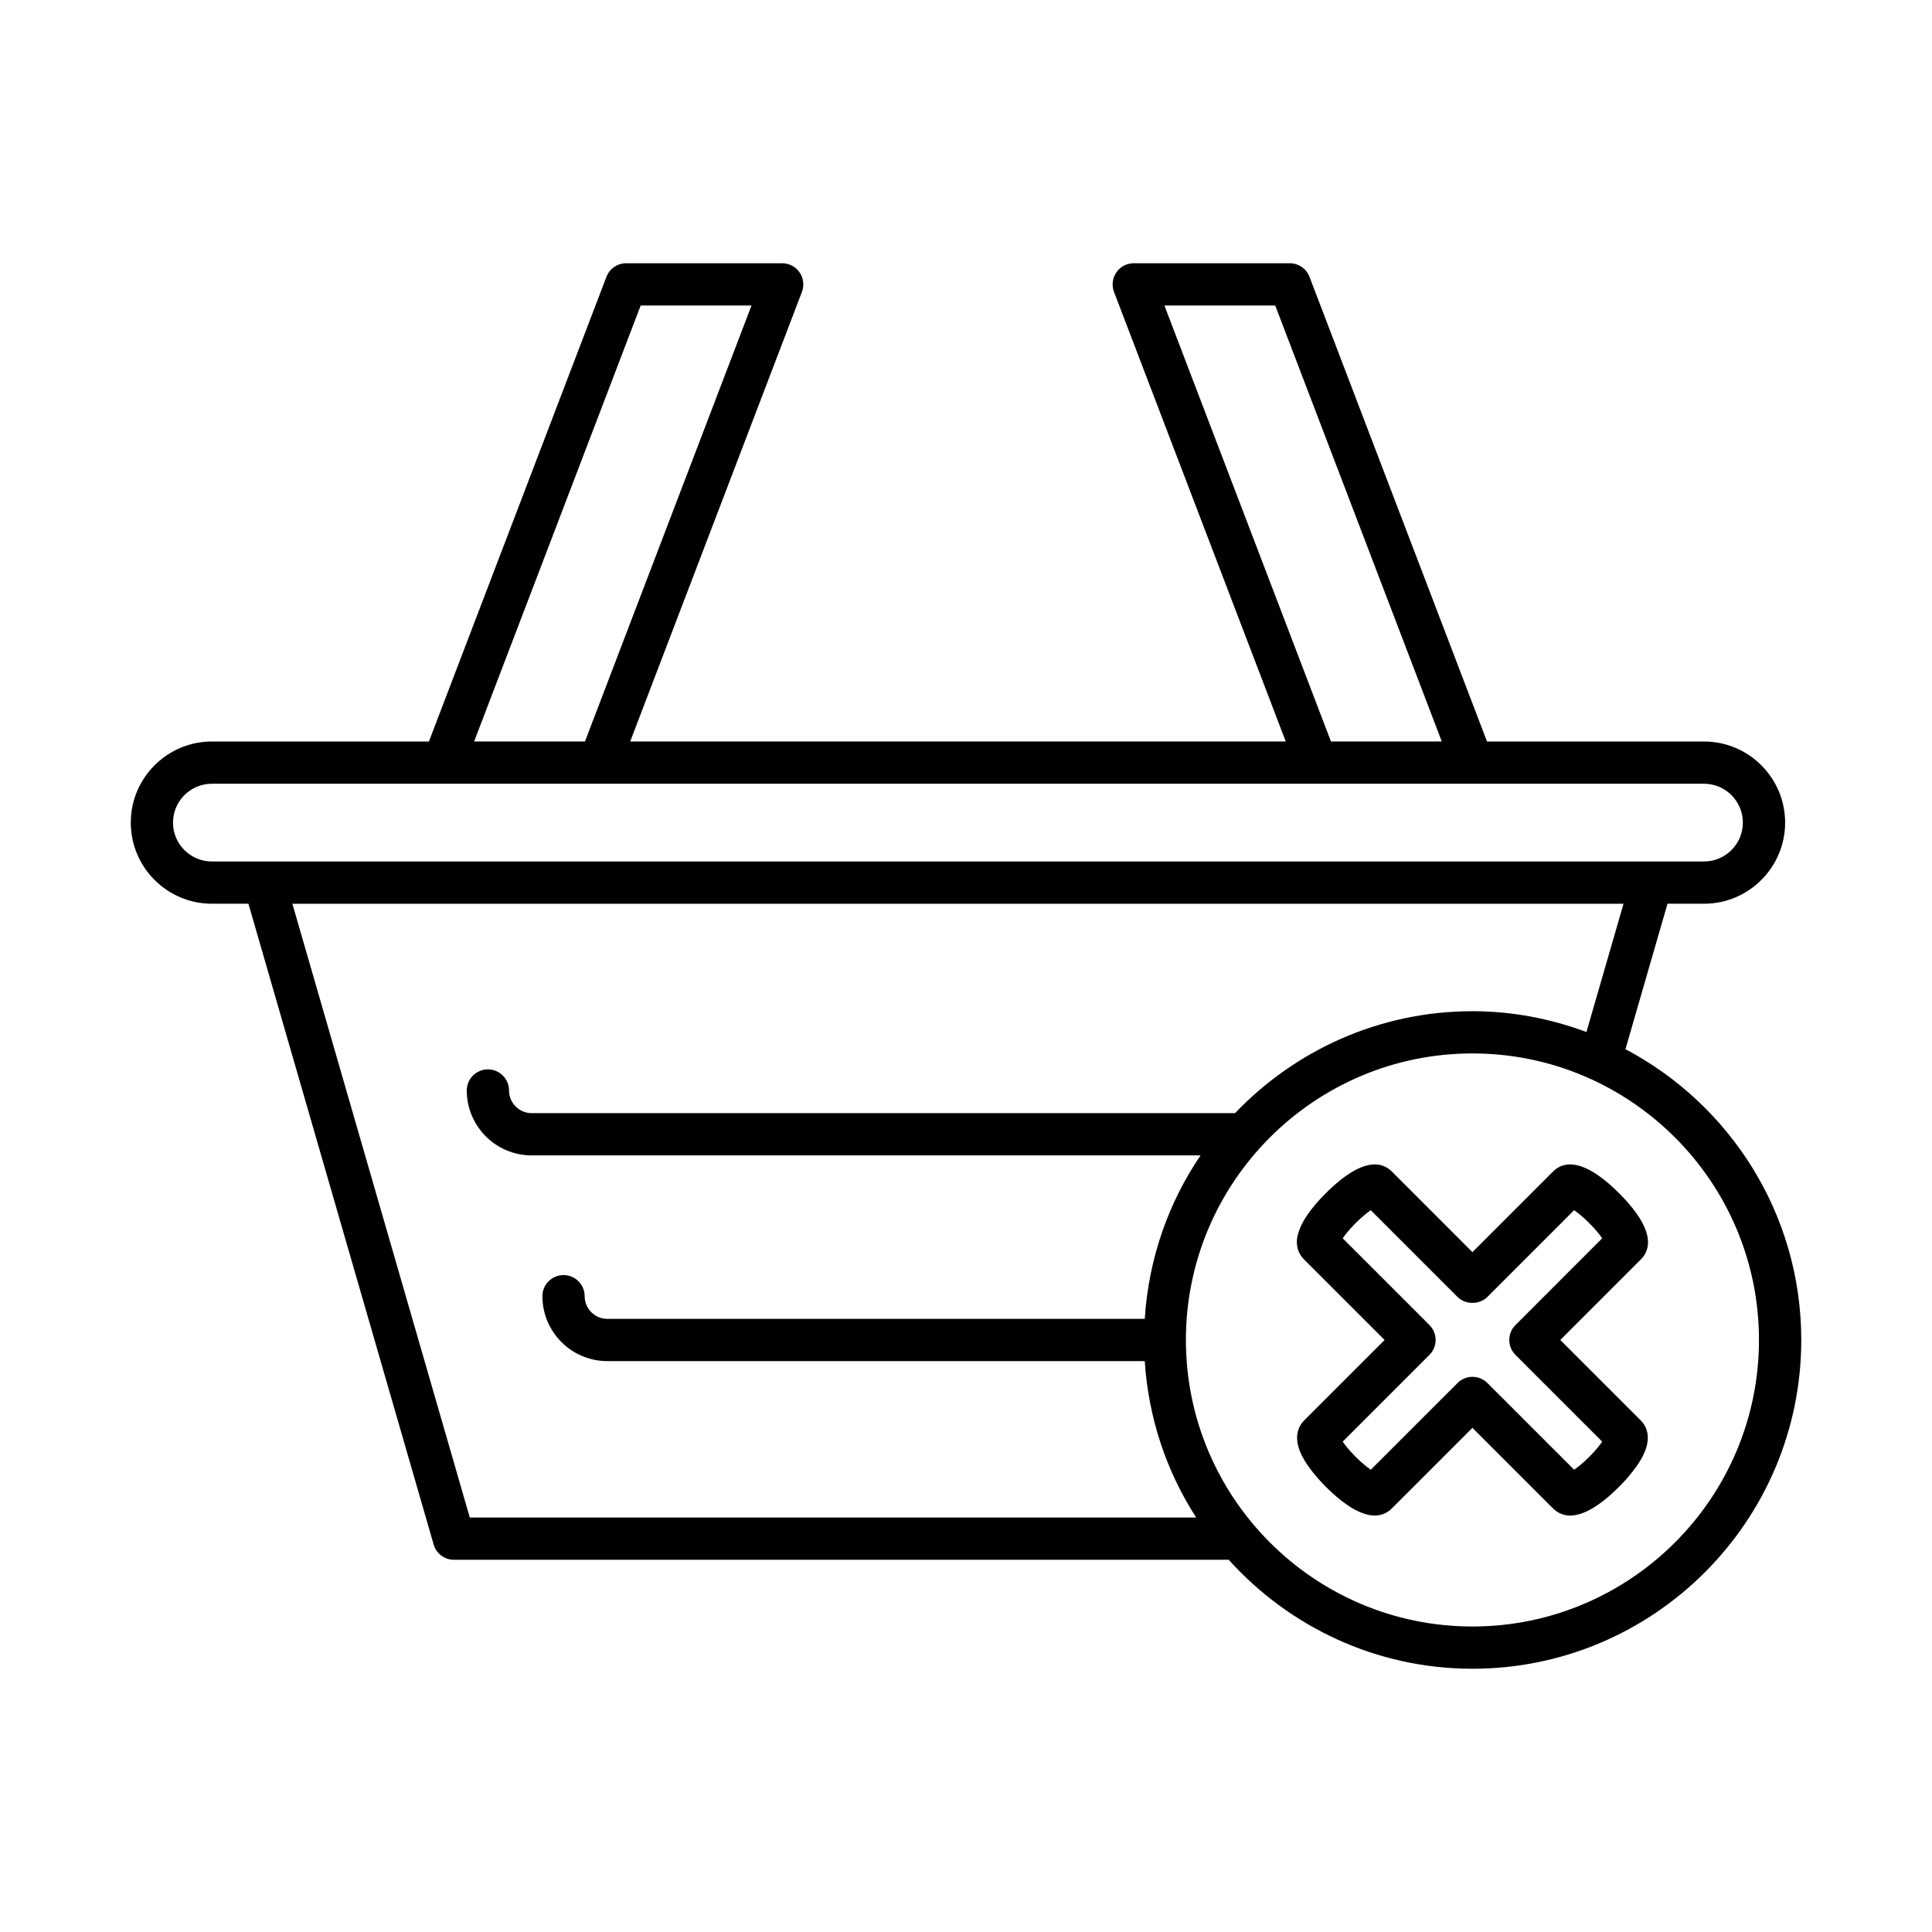 <?xml version="1.0" encoding="UTF-8"?>
<!-- Uploaded to: ICON Repo, www.svgrepo.com, Generator: ICON Repo Mixer Tools -->
<svg fill="#000000" width="800px" height="800px" version="1.1" viewBox="144 144 512 512" xmlns="http://www.w3.org/2000/svg">
 <g>
  <path d="m574.76 422.05 11.145-38.551h9.68c11.852 0 21.492-9.645 21.492-21.496s-9.641-21.496-21.492-21.496h-57.512l-47.039-123.14c-0.828-2.172-2.91-3.602-5.231-3.602h-41.352c-1.844 0-3.566 0.906-4.609 2.422-1.043 1.52-1.277 3.453-0.617 5.172l45.512 119.14h-173.73l45.512-119.14c0.66-1.715 0.426-3.652-0.617-5.172-1.043-1.516-2.769-2.422-4.609-2.422h-41.352c-2.32 0-4.402 1.434-5.231 3.602l-47.043 123.14h-57.512c-11.852 0-21.496 9.645-21.496 21.496s9.645 21.496 21.496 21.496h9.68l49.086 169.81c0.691 2.394 2.883 4.047 5.375 4.047h205.32c15.957 17.684 38.973 28.879 64.609 28.879 48.043 0 87.129-39.086 87.129-87.129 0-33.406-18.922-62.441-46.586-77.059zm-122.18-197.09h29.367l44.141 115.54h-29.371zm-138.79 0h29.367l-44.133 115.54h-29.375zm-113.64 147.34c-5.68 0-10.301-4.621-10.301-10.301 0-5.68 4.621-10.301 10.301-10.301h395.43c5.676 0 10.297 4.621 10.297 10.301 0 5.68-4.621 10.301-10.297 10.301zm68.352 173.86-47.02-162.66h352.77l-9.828 33.992c-9.43-3.504-19.578-5.512-30.207-5.512-24.734 0-47.043 10.41-62.918 27.016h-186.4c-3.309 0-6-2.695-6-6.004 0-3.094-2.508-5.598-5.598-5.598-3.09 0-5.598 2.504-5.598 5.598 0 9.484 7.715 17.199 17.195 17.199h177.27c-8.516 12.5-13.77 27.34-14.793 43.316l-142.43 0.004c-3.309 0-6-2.695-6-6.004 0-3.094-2.508-5.598-5.598-5.598s-5.598 2.504-5.598 5.598c0 9.484 7.715 17.199 17.195 17.199h142.43c0.973 15.203 5.82 29.348 13.629 41.453zm265.71 28.879c-41.871 0-75.934-34.062-75.934-75.934 0-41.871 34.066-75.934 75.934-75.934 41.871 0 75.934 34.062 75.934 75.934 0 41.871-34.062 75.934-75.934 75.934z"/>
  <path d="m573.09 460.23c-7.613-7.613-13.695-9.59-17.562-5.719l-21.316 21.32-21.316-21.32c-3.871-3.871-9.949-1.898-17.562 5.719-7.613 7.613-9.59 13.688-5.715 17.562l21.316 21.316-21.316 21.316c-1.453 1.449-3.379 4.738 0.008 10.457 1.316 2.219 3.344 4.746 5.707 7.106 7.613 7.609 13.684 9.594 17.562 5.719l21.316-21.316 21.316 21.316c1.289 1.289 2.828 1.934 4.582 1.934 3.512 0 7.906-2.574 12.98-7.648 2.367-2.367 4.394-4.894 5.711-7.113 3.387-5.719 1.461-9.008 0.008-10.457l-21.316-21.316 21.316-21.316c3.875-3.871 1.898-9.945-5.719-17.559zm-27.473 34.918c-1.051 1.051-1.641 2.473-1.641 3.957 0 1.488 0.59 2.91 1.641 3.957l22.988 22.988c-0.723 1.039-1.844 2.438-3.426 4.019-1.582 1.578-2.981 2.707-4.019 3.426l-22.984-22.98c-2.188-2.188-5.731-2.188-7.914 0l-22.988 22.98c-1.039-0.723-2.438-1.848-4.023-3.434-1.578-1.578-2.703-2.973-3.426-4.012l22.988-22.988c1.051-1.051 1.641-2.473 1.641-3.957 0-1.488-0.59-2.91-1.641-3.957l-22.988-22.988c0.723-1.039 1.844-2.434 3.426-4.019 1.582-1.578 2.981-2.707 4.019-3.426l22.988 22.988c2.098 2.098 5.816 2.098 7.914 0l22.984-22.988c1.039 0.723 2.438 1.848 4.019 3.426 1.582 1.586 2.707 2.981 3.426 4.019z"/>
 </g>
</svg>
